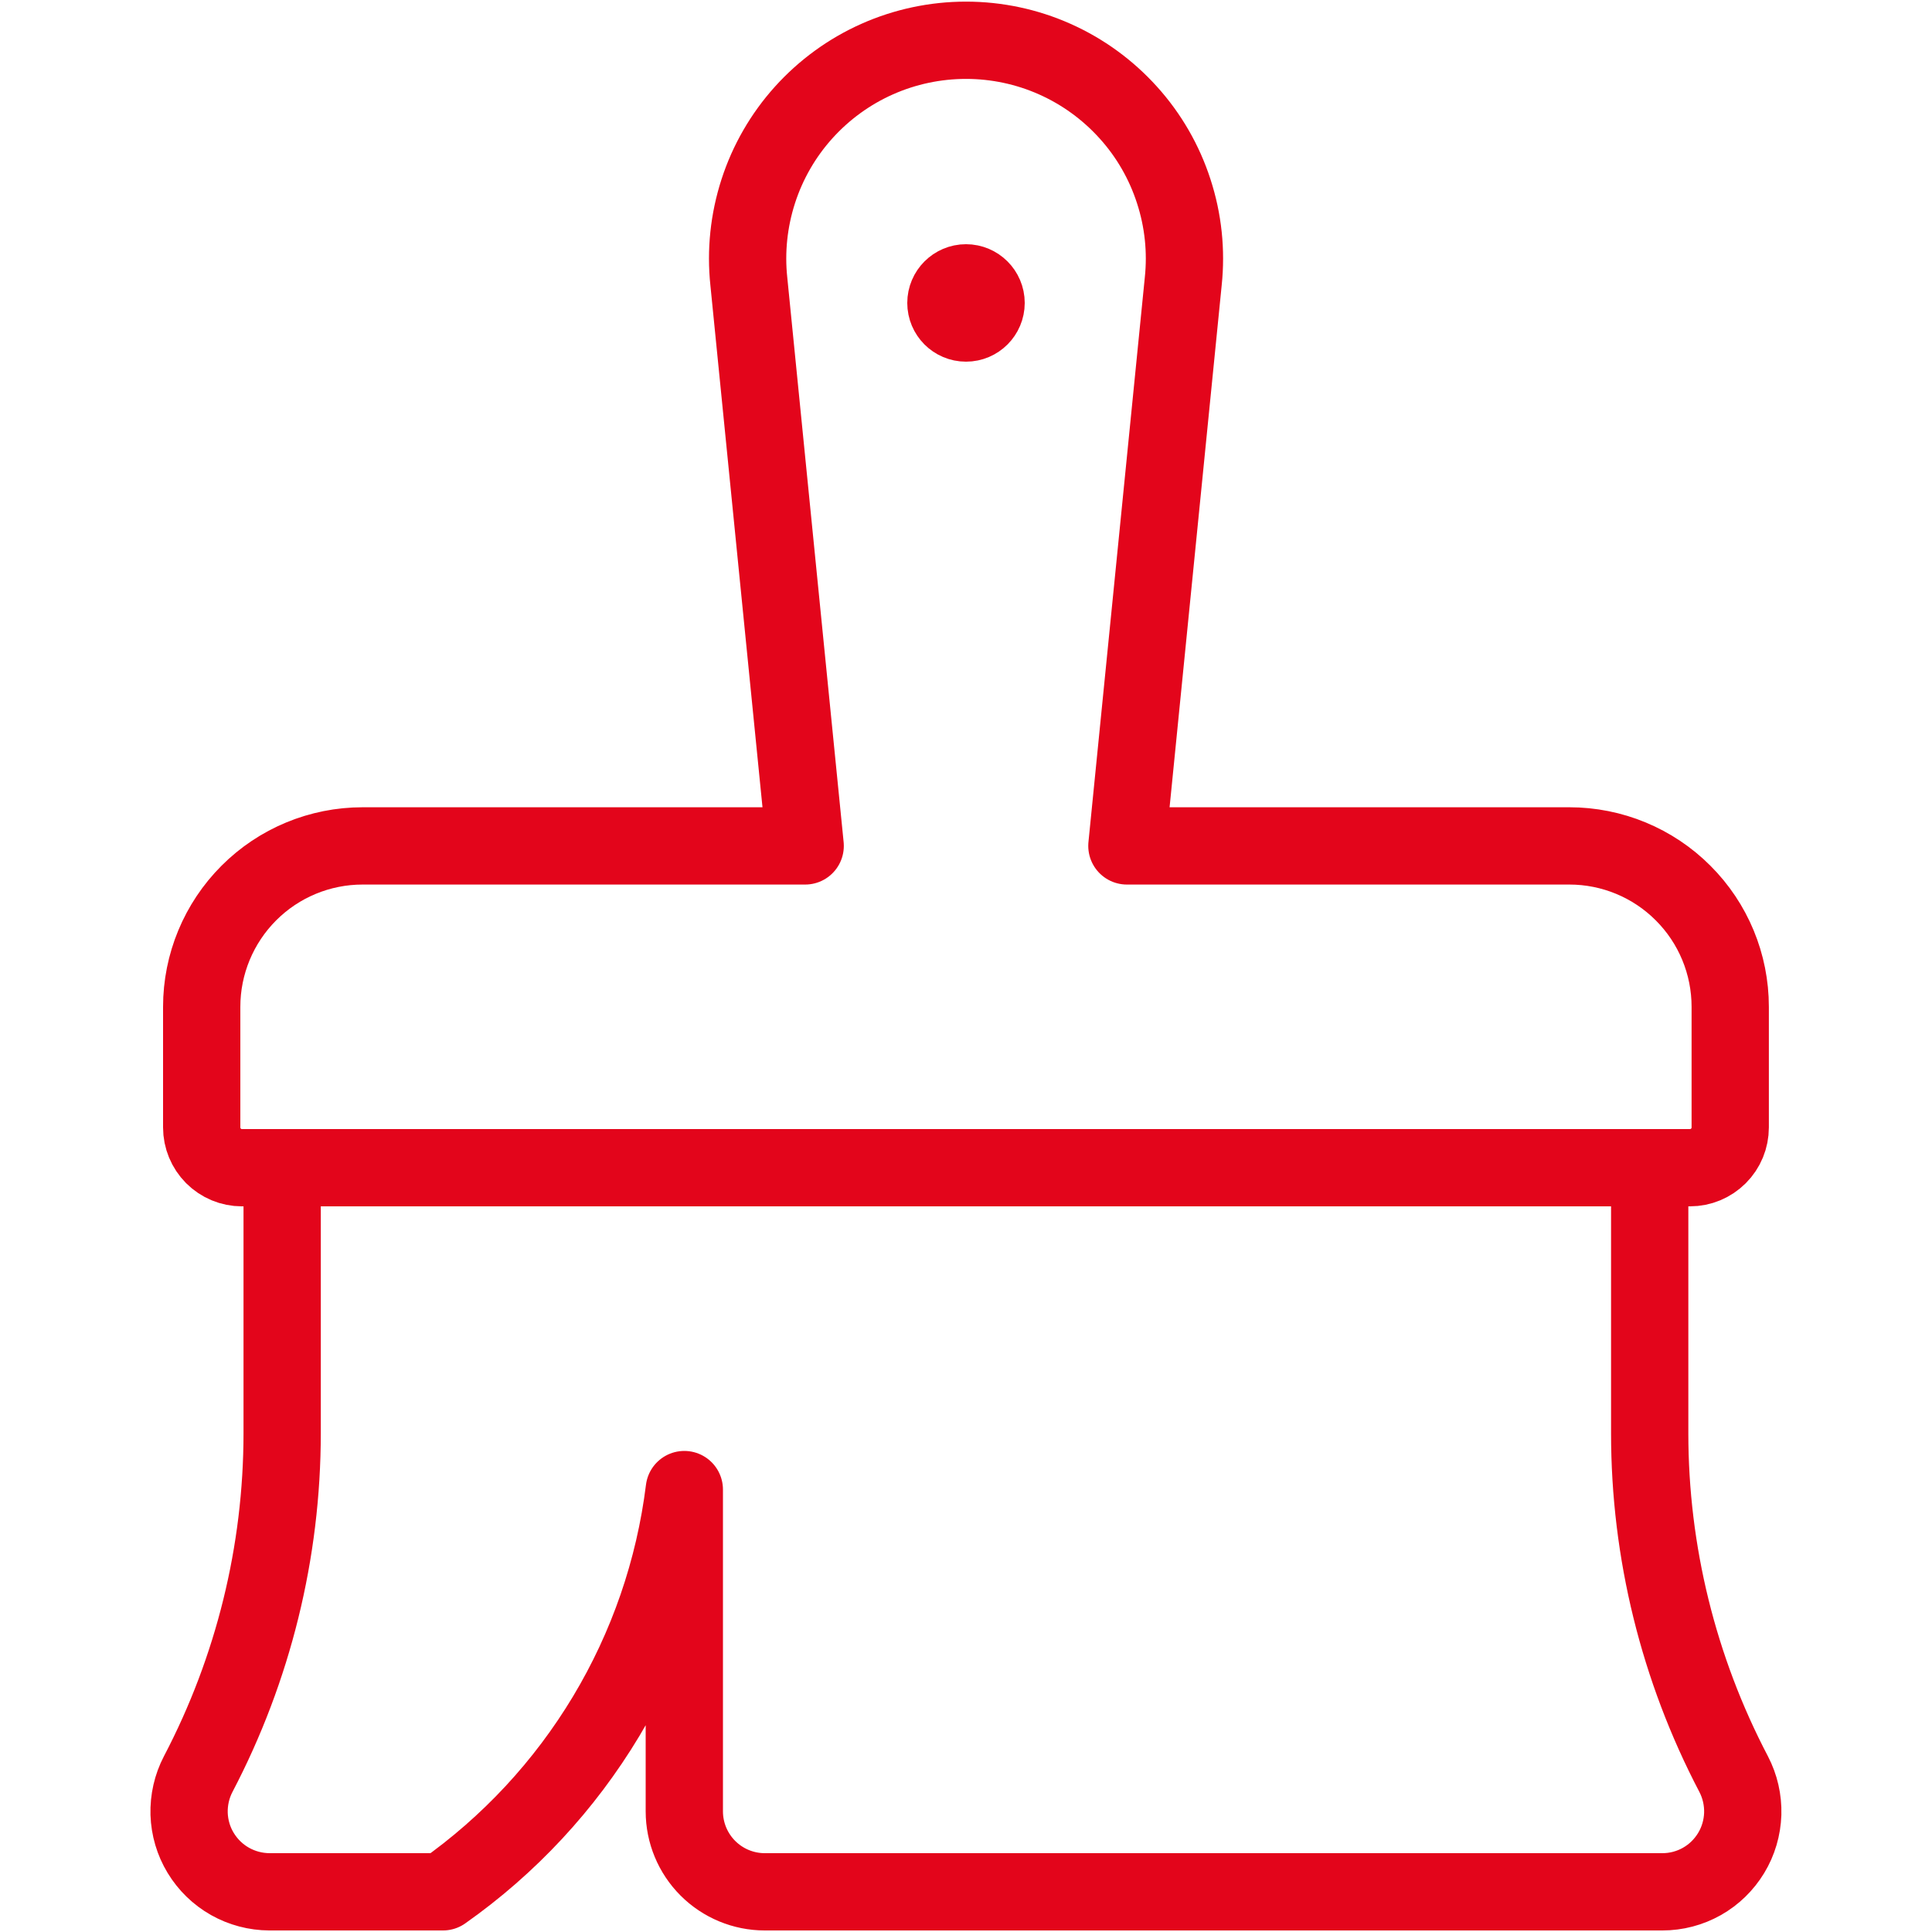 <svg xmlns="http://www.w3.org/2000/svg" fill="none" viewBox="0 0 25 25" id="Color-Brush-1--Streamline-Ultimate.svg" height="25" width="25"><desc>Color Brush 1 Streamline Icon: https://streamlinehq.com</desc><path stroke="#e3051b" stroke-linecap="round" stroke-linejoin="round" d="M3.651 15.11v3.435c-0 1.536 -0.373 3.05 -1.086 4.411 -0.083 0.159 -0.123 0.336 -0.118 0.515 0.006 0.179 0.057 0.353 0.15 0.506 0.093 0.153 0.223 0.28 0.379 0.368 0.156 0.088 0.332 0.134 0.51 0.135h2.246c0.855 -0.602 1.574 -1.376 2.112 -2.272 0.538 -0.896 0.882 -1.895 1.011 -2.933v4.164c0 0.276 0.11 0.541 0.305 0.736 0.195 0.195 0.46 0.305 0.736 0.305h11.615c0.179 -0 0.355 -0.046 0.511 -0.134 0.156 -0.088 0.286 -0.215 0.379 -0.368 0.093 -0.153 0.144 -0.328 0.15 -0.507 0.005 -0.179 -0.035 -0.356 -0.118 -0.515 -0.713 -1.361 -1.086 -2.874 -1.086 -4.41v-3.435" stroke-width="1"></path><path stroke="#e3051b" stroke-linecap="round" stroke-linejoin="round" d="M20.307 10.946h-5.725l0.729 -7.303c0.042 -0.394 -0 -0.792 -0.123 -1.169 -0.122 -0.377 -0.322 -0.724 -0.588 -1.018 -0.265 -0.294 -0.589 -0.53 -0.951 -0.691C13.288 0.604 12.896 0.521 12.5 0.521c-0.396 0 -0.788 0.083 -1.15 0.244 -0.362 0.161 -0.686 0.397 -0.951 0.691 -0.265 0.294 -0.465 0.641 -0.587 1.018 -0.122 0.377 -0.164 0.775 -0.122 1.169l0.729 7.303H4.692c-0.552 0 -1.082 0.219 -1.472 0.61 -0.39 0.39 -0.61 0.92 -0.61 1.472v1.561c0 0.138 0.055 0.27 0.152 0.368 0.098 0.098 0.23 0.153 0.368 0.153H21.869c0.138 0 0.27 -0.055 0.368 -0.153s0.152 -0.23 0.152 -0.368v-1.561c0 -0.552 -0.219 -1.082 -0.61 -1.472 -0.39 -0.391 -0.92 -0.61 -1.472 -0.61Z" stroke-width="1"></path><path stroke="#e3051b" d="M12.5 4.18c-0.144 0 -0.26 -0.117 -0.26 -0.26s0.117 -0.26 0.26 -0.26" stroke-width="1"></path><path stroke="#e3051b" d="M12.5 4.18c0.144 0 0.26 -0.117 0.26 -0.26s-0.117 -0.26 -0.26 -0.26" stroke-width="1"></path></svg>